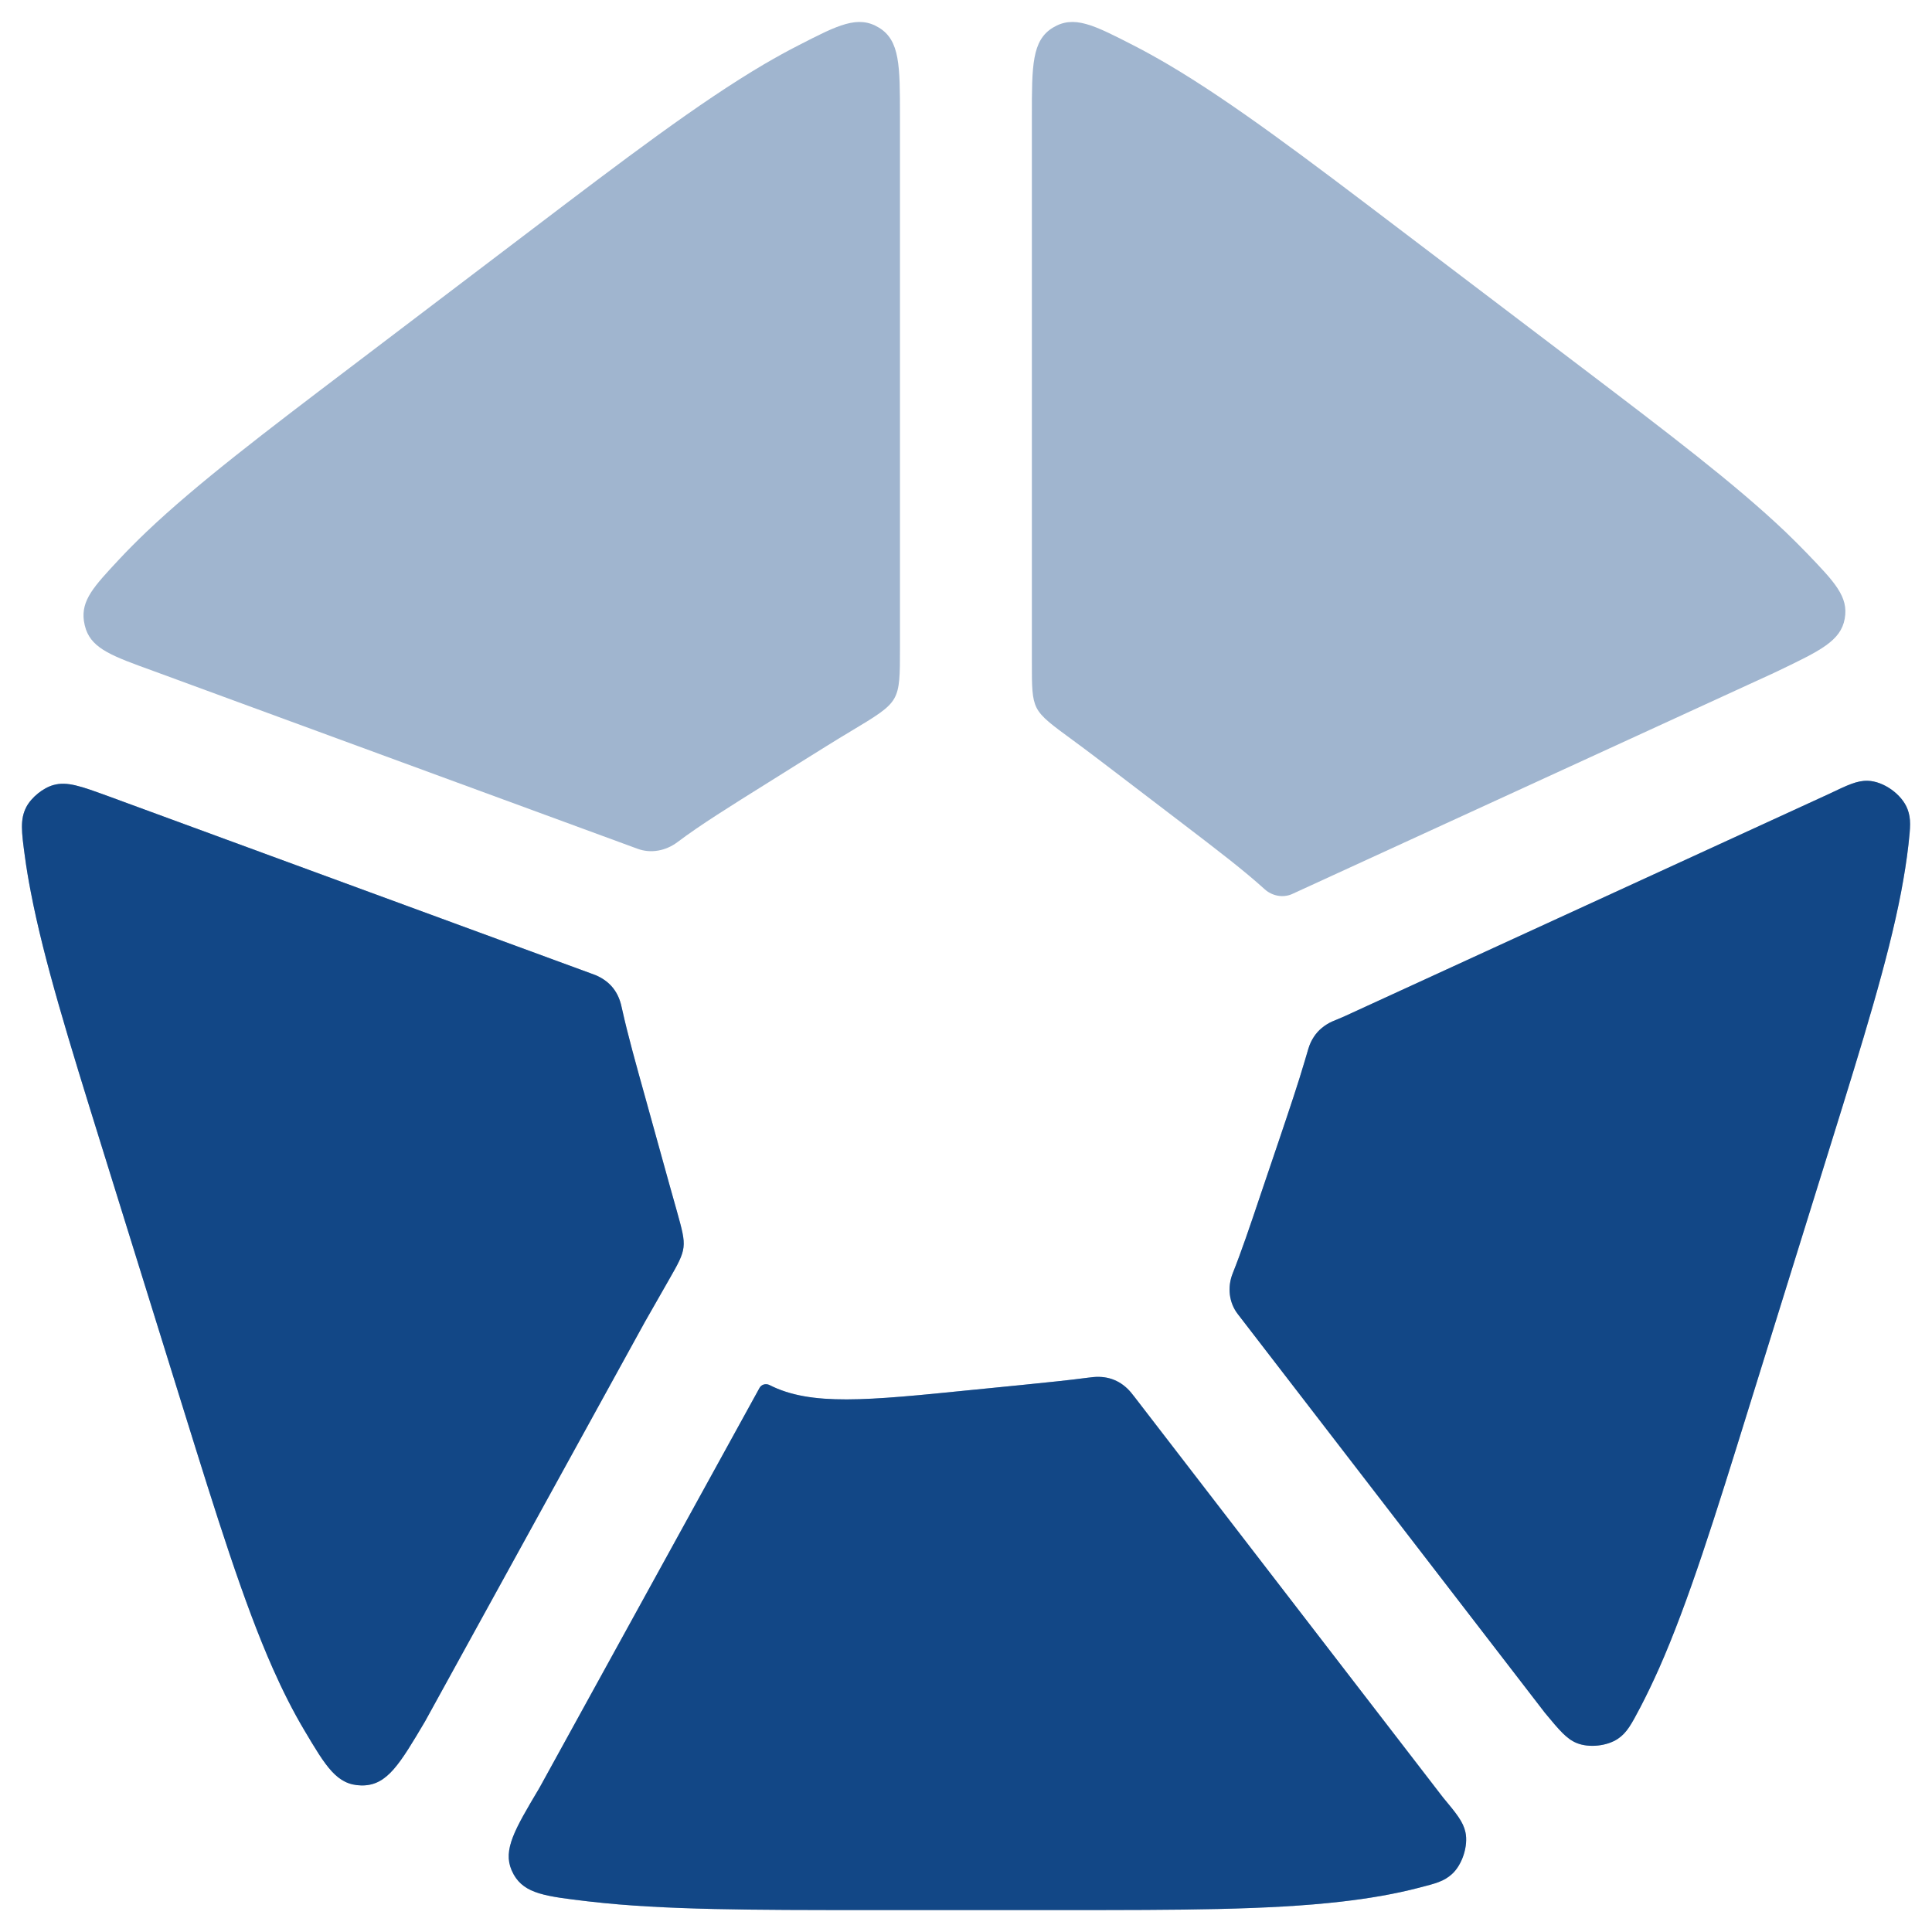 <svg xmlns="http://www.w3.org/2000/svg" width="22" height="22" viewBox="0 0 22 22" fill="none">
    <g opacity="0.4">
        <path d="M10.248 1.324C10.248 0.749 10.248 0.461 10.009 0.315C9.77 0.169 9.544 0.284 9.093 0.516C8.963 0.582 8.832 0.655 8.7 0.732C7.96 1.168 7.114 1.81 6.057 2.613L3.991 4.182C3.021 4.918 2.244 5.508 1.669 6.055C1.56 6.159 1.456 6.263 1.359 6.367C1.069 6.678 0.924 6.833 0.955 7.068C0.959 7.098 0.969 7.14 0.979 7.169C1.058 7.391 1.286 7.474 1.742 7.639L7.257 9.664C7.41 9.722 7.581 9.689 7.712 9.591C7.972 9.395 8.312 9.183 8.749 8.91L9.113 8.682C9.328 8.548 9.517 8.429 9.688 8.327C9.975 8.155 10.118 8.069 10.183 7.954C10.248 7.84 10.248 7.687 10.248 7.382V1.324Z" fill="#124786"/>
        <path d="M11.75 7.547C11.75 7.818 11.75 7.953 11.804 8.06C11.858 8.167 11.978 8.254 12.218 8.43C12.385 8.552 12.569 8.693 12.78 8.854L13.469 9.38C13.863 9.681 14.169 9.915 14.401 10.126C14.484 10.201 14.604 10.226 14.708 10.183L20.197 7.664L20.258 7.635C20.726 7.41 20.961 7.298 21.006 7.046C21.052 6.795 20.892 6.629 20.573 6.297C20.495 6.216 20.414 6.136 20.33 6.055C19.755 5.508 18.977 4.918 18.008 4.182L15.941 2.613C14.884 1.81 14.038 1.168 13.298 0.732C13.166 0.655 13.036 0.582 12.906 0.516C12.454 0.284 12.229 0.169 11.989 0.315C11.75 0.461 11.75 0.749 11.75 1.324V7.547Z" fill="#124786"/>
        <path d="M21.732 9.617C21.753 9.423 21.764 9.326 21.721 9.213C21.657 9.045 21.448 8.896 21.269 8.891C21.147 8.887 21.04 8.939 20.824 9.042L15.316 11.57C15.307 11.574 15.298 11.578 15.289 11.582C15.193 11.621 15.145 11.641 15.108 11.665C15.025 11.718 14.972 11.777 14.928 11.865C14.908 11.905 14.892 11.962 14.859 12.076C14.785 12.329 14.686 12.623 14.567 12.976L14.358 13.593C14.235 13.96 14.134 14.257 14.037 14.5C13.975 14.655 13.993 14.833 14.096 14.965L17.592 19.504C17.757 19.703 17.839 19.802 17.956 19.849C18.095 19.905 18.299 19.883 18.423 19.8C18.528 19.729 18.578 19.632 18.68 19.439C18.753 19.299 18.823 19.152 18.891 19C19.228 18.239 19.533 17.26 19.912 16.038L20.849 13.025C21.209 11.867 21.499 10.937 21.648 10.159C21.683 9.974 21.712 9.794 21.732 9.617Z" fill="#124786"/>
        <path d="M16.162 21.495C16.349 21.447 16.442 21.423 16.533 21.341C16.651 21.235 16.721 21.018 16.687 20.863C16.661 20.744 16.585 20.652 16.432 20.468C16.426 20.461 16.421 20.453 16.415 20.446L12.912 15.898L12.91 15.896C12.894 15.875 12.886 15.865 12.88 15.858C12.769 15.725 12.622 15.665 12.45 15.681C12.441 15.682 12.424 15.684 12.389 15.688C12.172 15.717 11.92 15.742 11.625 15.772L11.051 15.829C9.875 15.948 9.235 16.012 8.763 15.772C8.722 15.751 8.671 15.764 8.649 15.804L6.148 20.349C6.146 20.352 6.144 20.355 6.142 20.359C6.14 20.362 6.138 20.366 6.136 20.37C5.862 20.831 5.726 21.062 5.825 21.295C5.832 21.311 5.842 21.331 5.85 21.346C5.975 21.566 6.215 21.594 6.696 21.651C6.705 21.652 6.715 21.653 6.724 21.654C7.553 21.75 8.583 21.75 9.87 21.75H12.128C13.416 21.75 14.446 21.75 15.275 21.654C15.588 21.618 15.883 21.568 16.162 21.495Z" fill="#124786"/>
        <path d="M3.465 19.702C3.712 20.118 3.836 20.326 4.114 20.331C4.12 20.331 4.127 20.331 4.133 20.331C4.411 20.326 4.554 20.085 4.84 19.602L7.344 15.052L7.615 14.577C7.719 14.395 7.771 14.304 7.783 14.204C7.795 14.105 7.766 14.002 7.709 13.797C7.681 13.697 7.652 13.592 7.621 13.483L7.351 12.509C7.24 12.111 7.149 11.784 7.087 11.505C7.078 11.466 7.074 11.446 7.071 11.436C7.029 11.278 6.935 11.17 6.784 11.105C6.775 11.101 6.761 11.096 6.733 11.086L1.232 9.066L1.229 9.065C0.919 8.952 0.764 8.896 0.61 8.939C0.492 8.971 0.358 9.079 0.3 9.189C0.227 9.33 0.245 9.47 0.283 9.75C0.301 9.884 0.324 10.02 0.351 10.159C0.5 10.937 0.789 11.867 1.149 13.025L2.086 16.038C2.466 17.259 2.77 18.239 3.107 19C3.218 19.25 3.336 19.485 3.465 19.702Z" fill="#124786"/>
    </g>
    <path d="M21.732 9.617C21.753 9.423 21.764 9.326 21.721 9.213C21.657 9.045 21.448 8.896 21.269 8.891C21.147 8.887 21.04 8.939 20.824 9.042L15.316 11.57C15.307 11.574 15.298 11.578 15.289 11.582C15.193 11.621 15.145 11.641 15.108 11.665C15.025 11.718 14.972 11.777 14.928 11.865C14.908 11.905 14.892 11.962 14.859 12.076C14.785 12.329 14.686 12.623 14.567 12.976L14.358 13.593C14.235 13.96 14.134 14.257 14.037 14.5C13.975 14.655 13.993 14.833 14.096 14.965L17.592 19.504C17.757 19.703 17.839 19.802 17.956 19.849C18.095 19.905 18.299 19.883 18.423 19.8C18.528 19.729 18.578 19.632 18.68 19.439C18.753 19.299 18.823 19.152 18.891 19C19.228 18.239 19.533 17.26 19.912 16.038L20.849 13.025C21.209 11.867 21.499 10.937 21.648 10.159C21.683 9.974 21.712 9.794 21.732 9.617Z" fill="#124786"/>
    <path d="M16.162 21.495C16.349 21.447 16.442 21.423 16.533 21.341C16.651 21.235 16.721 21.018 16.687 20.863C16.661 20.744 16.585 20.652 16.432 20.468C16.426 20.461 16.421 20.453 16.415 20.446L12.912 15.898L12.91 15.896C12.894 15.875 12.886 15.865 12.88 15.858C12.769 15.725 12.622 15.665 12.45 15.681C12.441 15.682 12.424 15.684 12.389 15.688C12.172 15.717 11.92 15.742 11.625 15.772L11.051 15.829C9.875 15.948 9.235 16.012 8.763 15.772C8.722 15.751 8.671 15.764 8.649 15.804L6.148 20.349C6.146 20.352 6.144 20.355 6.142 20.359C6.14 20.362 6.138 20.366 6.136 20.37C5.862 20.831 5.726 21.062 5.825 21.295C5.832 21.311 5.842 21.331 5.85 21.346C5.975 21.566 6.215 21.594 6.696 21.651C6.705 21.652 6.715 21.653 6.724 21.654C7.553 21.75 8.583 21.75 9.87 21.75H12.128C13.416 21.75 14.446 21.75 15.275 21.654C15.588 21.618 15.883 21.568 16.162 21.495Z" fill="#124786"/>
    <path d="M3.465 19.702C3.712 20.118 3.836 20.326 4.114 20.331C4.12 20.331 4.127 20.331 4.133 20.331C4.411 20.326 4.554 20.085 4.84 19.602L7.344 15.052L7.615 14.577C7.719 14.395 7.771 14.304 7.783 14.204C7.795 14.105 7.766 14.002 7.709 13.796C7.681 13.697 7.652 13.592 7.621 13.483L7.351 12.509C7.24 12.111 7.149 11.784 7.087 11.505C7.078 11.466 7.074 11.446 7.071 11.436C7.029 11.278 6.935 11.17 6.784 11.105C6.775 11.101 6.761 11.096 6.733 11.086L1.232 9.066L1.229 9.065C0.919 8.952 0.764 8.896 0.61 8.939C0.492 8.971 0.358 9.079 0.3 9.189C0.227 9.33 0.245 9.47 0.283 9.75C0.301 9.884 0.324 10.02 0.351 10.159C0.5 10.937 0.789 11.867 1.149 13.025L2.086 16.038C2.466 17.259 2.77 18.239 3.107 19C3.218 19.25 3.336 19.485 3.465 19.702Z" fill="#124786"/>
</svg>

